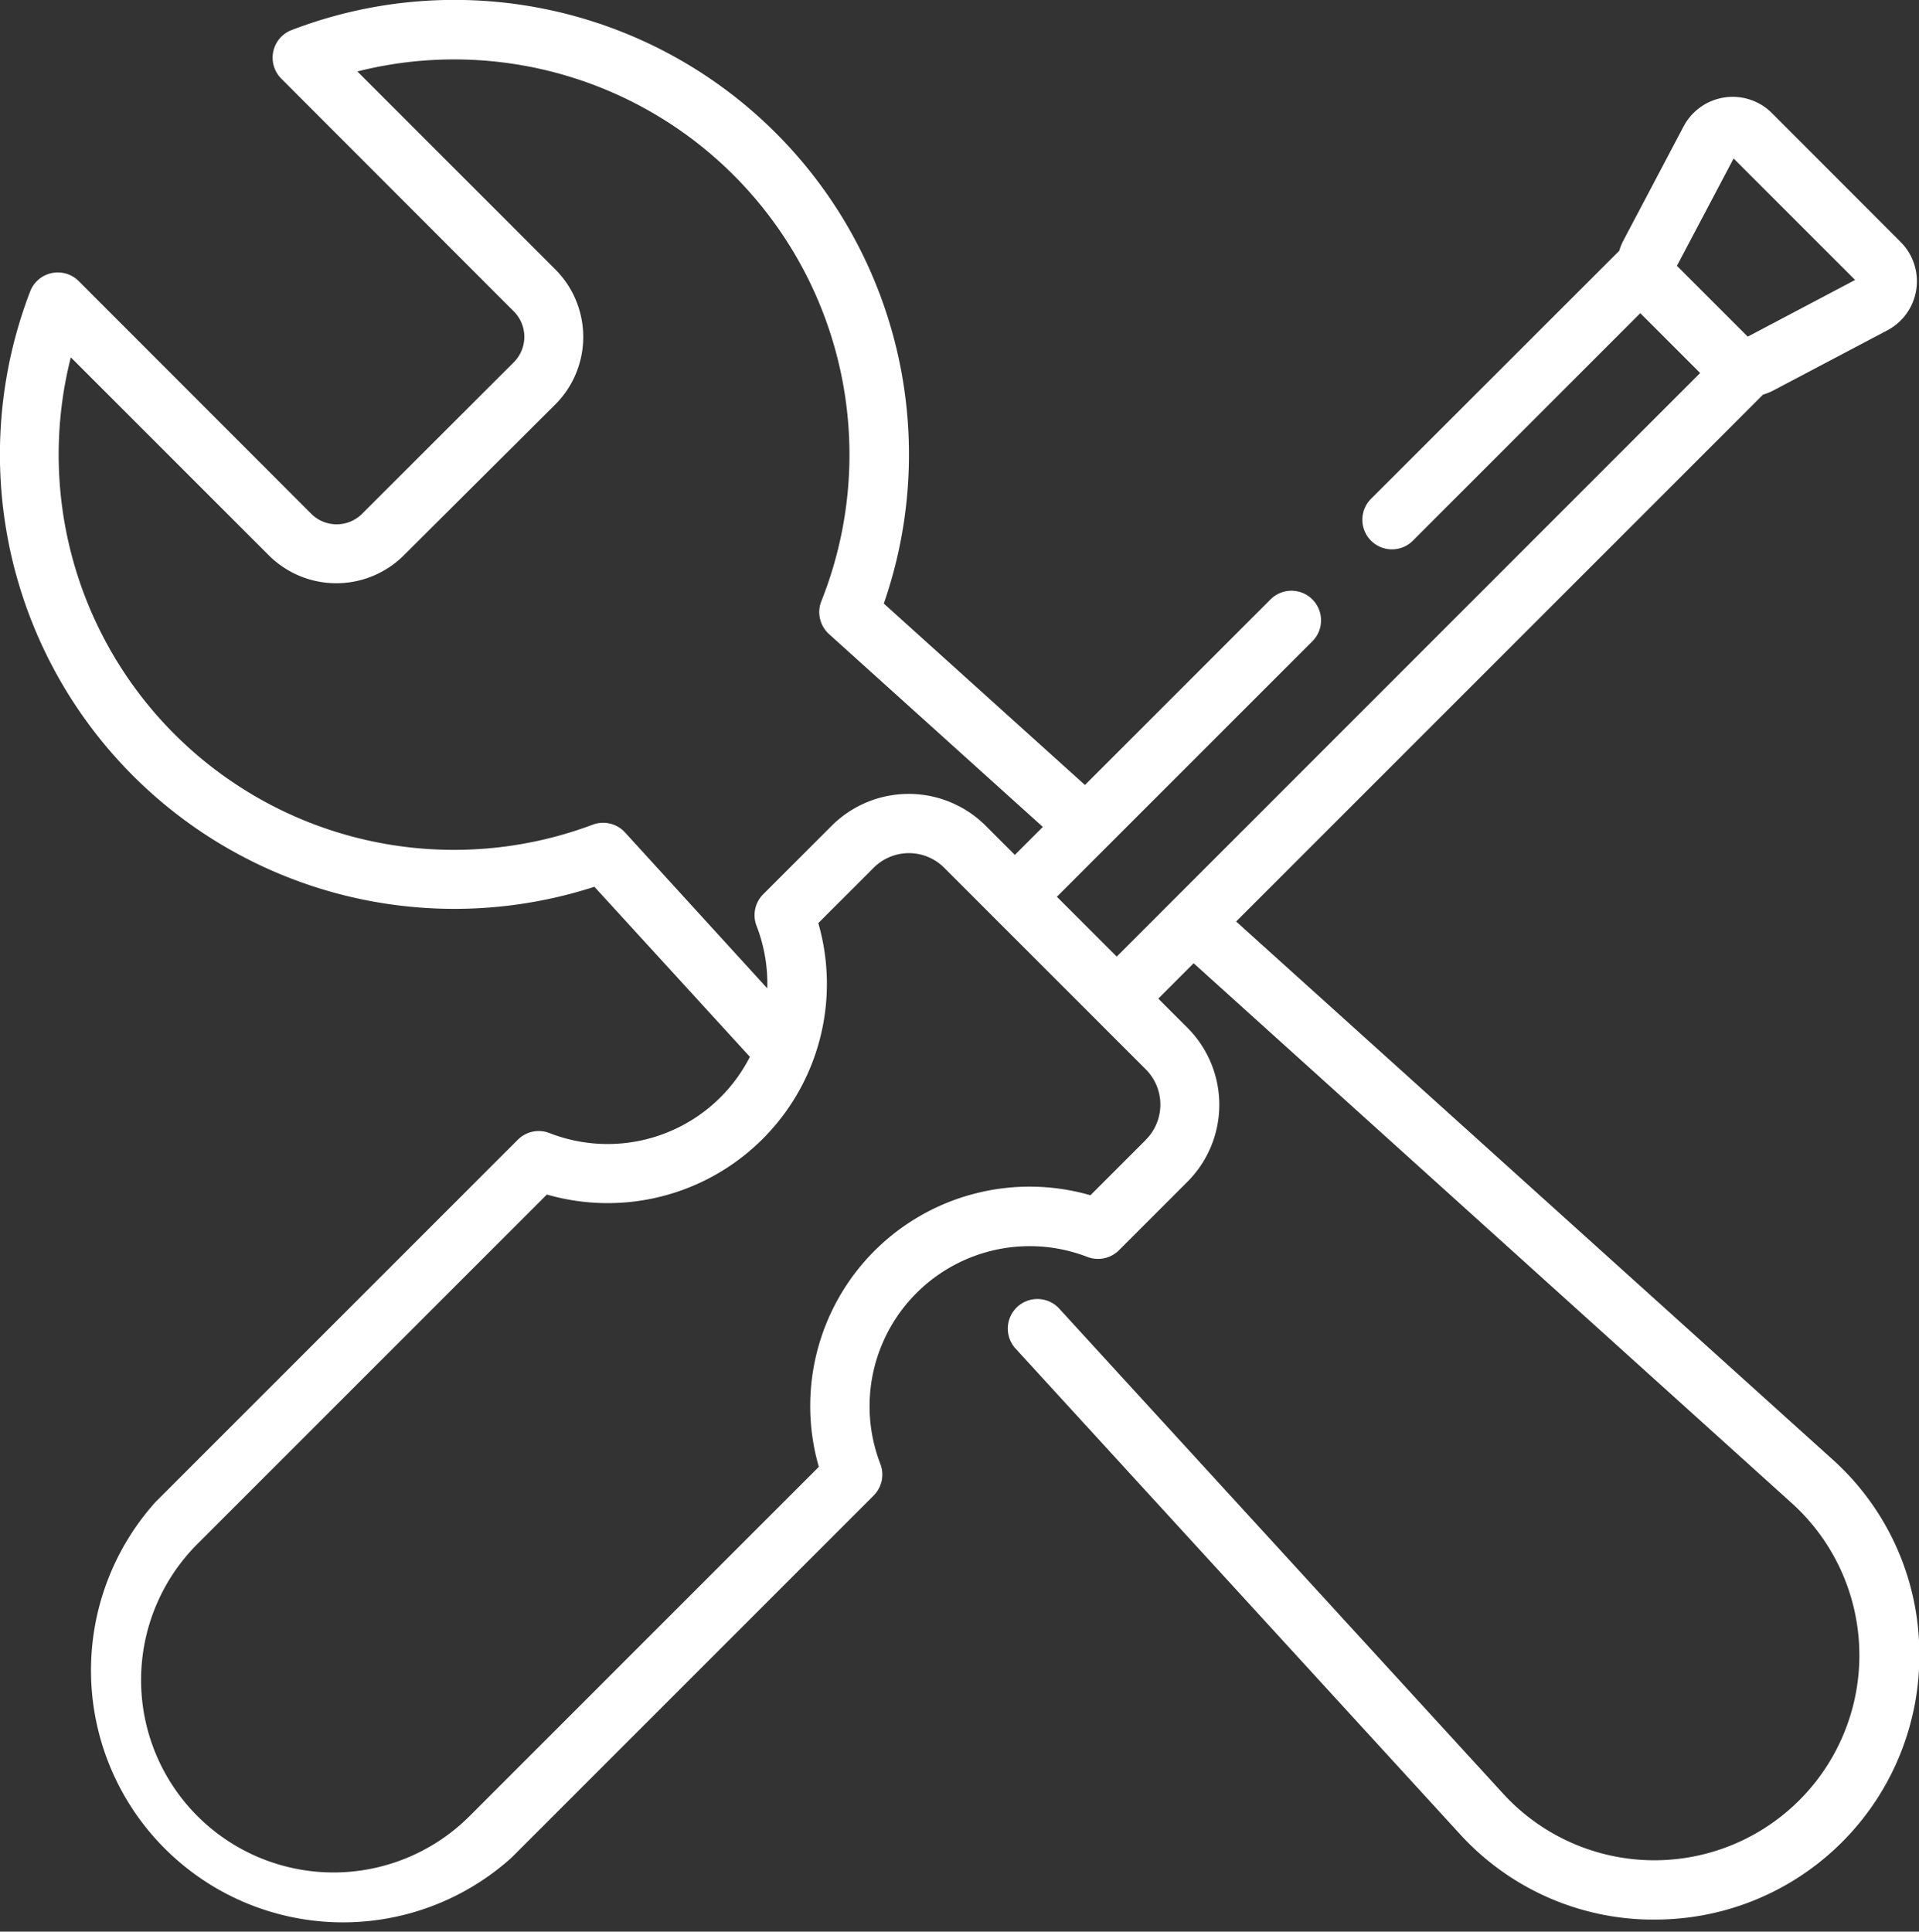<svg xmlns="http://www.w3.org/2000/svg" width="21.324" height="21.465" viewBox="0 0 21.324 21.465">
  <rect x="0" y="0" width="21.324" height="21.465" fill="#333333" stroke="none"/>
  <path id="tools" d="M23,18.313a2.909,2.909,0,0,0-.969-2.1l-6.622-5.973,5.855-5.855a.621.621,0,0,0,.113-.045l1.268-.669a.617.617,0,0,0,.148-.982L21.363,1.257a.617.617,0,0,0-.982.148l-.669,1.268a.624.624,0,0,0-.046.114L16.9,5.551a.329.329,0,0,0,.465.465L19.9,3.48l.665.665L14.082,10.63l-.665-.665,2.831-2.831a.329.329,0,1,0-.465-.465L13.729,8.723,11.494,6.707A5.051,5.051,0,0,0,4.911.335.329.329,0,0,0,4.8.875L7.379,3.457a.4.4,0,0,1,0,.572L5.7,5.706a.4.4,0,0,1-.572,0L2.548,3.124a.329.329,0,0,0-.54.115,5.05,5.05,0,0,0,6.27,6.615l1.728,1.89a1.775,1.775,0,0,1-2.227.847.329.329,0,0,0-.352.074L3.4,16.692a2.8,2.8,0,0,0,3.954,3.954l4.027-4.027a.329.329,0,0,0,.074-.352,1.779,1.779,0,0,1,2.3-2.3.329.329,0,0,0,.352-.074l.76-.76a1.211,1.211,0,0,0,0-1.713l-.323-.323.393-.393,6.647,6a2.278,2.278,0,1,1-3.207,3.229l-4.942-5.4a.329.329,0,0,0-.485.444l4.942,5.4a2.91,2.91,0,0,0,2.1.954h.068A2.936,2.936,0,0,0,23,18.313ZM20.307,2.954l.63-1.193,1.35,1.35-1.193.63ZM8.618,9.25a.329.329,0,0,0-.358-.086,4.392,4.392,0,0,1-5.8-5.193l2.2,2.2a1.062,1.062,0,0,0,1.5,0L7.844,4.494a1.062,1.062,0,0,0,0-1.5l-2.2-2.2A4.393,4.393,0,0,1,10.8,6.68a.329.329,0,0,0,.085.366l2.376,2.143-.311.311-.323-.323a1.211,1.211,0,0,0-1.713,0l-.76.76a.329.329,0,0,0-.074.352,1.776,1.776,0,0,1,.119.694Zm5.788,3.416-.616.616a2.439,2.439,0,0,0-2.4.618h0a2.438,2.438,0,0,0-.618,2.4L6.891,20.181a2.138,2.138,0,0,1-3.024-3.024L7.75,13.274a2.436,2.436,0,0,0,3.016-3.016l.616-.616a.554.554,0,0,1,.782,0l.556.556,1.13,1.13.556.556A.554.554,0,0,1,14.405,12.666Z" transform="translate(-1.673 0)" fill="#fff"/>
</svg>
